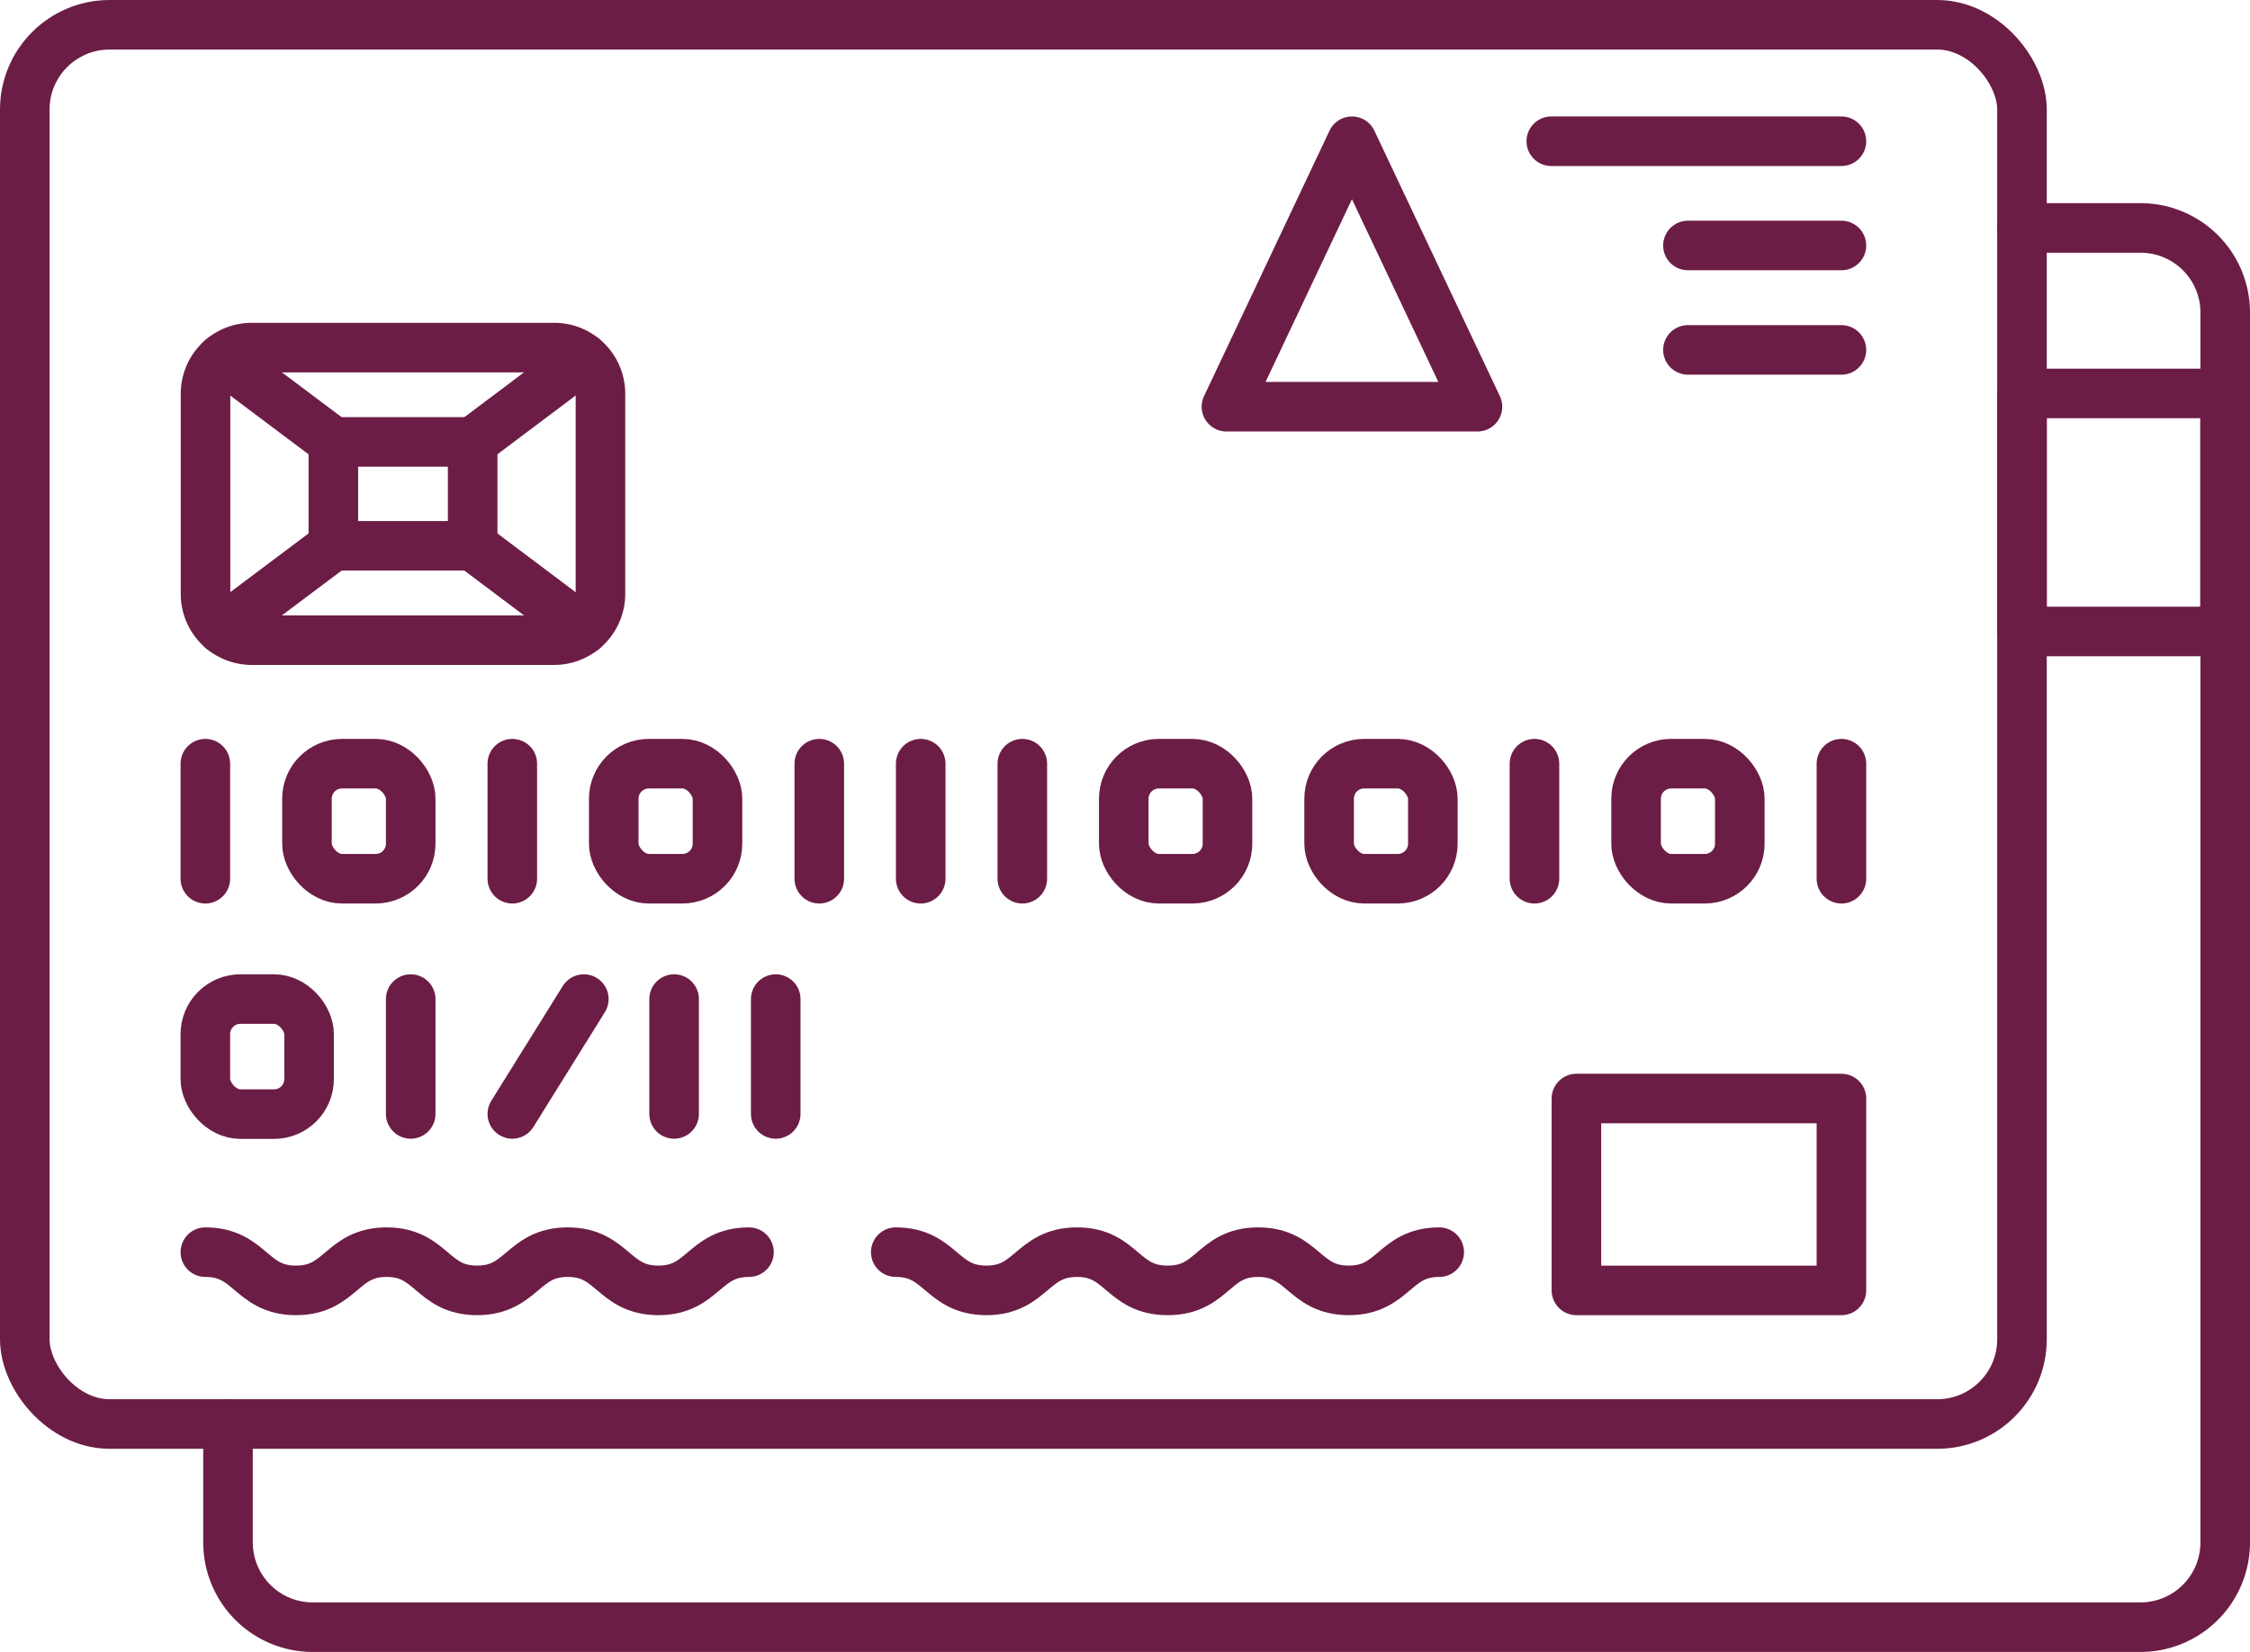 <svg id="Layer_1" data-name="Layer 1" xmlns="http://www.w3.org/2000/svg" viewBox="0 0 127.1 93.33"><defs><style>.cls-1{fill:none;stroke:#6c1d45;stroke-linecap:round;stroke-linejoin:round;stroke-width:2.8px;}</style></defs><path class="cls-1" d="M21.33,105.79v6.69a4.79,4.79,0,0,0,4.78,4.79H129.36a4.79,4.79,0,0,0,4.79-4.79V43a4.78,4.78,0,0,0-4.79-4.79h-6.69" transform="translate(-8.45 -25.33)"/><rect class="cls-1" x="114.22" y="22.23" width="11.47" height="13.45"/><rect class="cls-1" x="1.4" y="1.4" width="112.82" height="79.06" rx="4.79"/><path class="cls-1" d="M14.22,19.64H31.31a2.61,2.61,0,0,1,2.61,2.61v11.3a2.62,2.62,0,0,1-2.62,2.62H14.22a2.61,2.61,0,0,1-2.61-2.61V22.25A2.61,2.61,0,0,1,14.22,19.64Z"/><rect class="cls-1" x="18.83" y="24.97" width="7.87" height="5.87"/><line class="cls-1" x1="18.83" y1="24.97" x2="12.54" y2="20.25"/><line class="cls-1" x1="18.83" y1="30.84" x2="12.54" y2="35.56"/><line class="cls-1" x1="26.7" y1="24.97" x2="32.98" y2="20.25"/><line class="cls-1" x1="26.7" y1="30.84" x2="32.98" y2="35.56"/><polygon class="cls-1" points="83.46 22.98 76.37 7.98 69.28 22.98 83.46 22.98"/><rect class="cls-1" x="17.34" y="43.15" width="5.86" height="6.5" rx="1.98"/><rect class="cls-1" x="34.67" y="43.15" width="5.86" height="6.5" rx="1.98"/><line class="cls-1" x1="11.6" y1="43.15" x2="11.6" y2="49.65"/><line class="cls-1" x1="28.94" y1="43.15" x2="28.94" y2="49.65"/><line class="cls-1" x1="46.28" y1="43.15" x2="46.28" y2="49.65"/><rect class="cls-1" x="63.48" y="43.15" width="5.86" height="6.5" rx="1.98"/><rect class="cls-1" x="75.08" y="43.15" width="5.86" height="6.5" rx="1.98"/><rect class="cls-1" x="92.42" y="43.15" width="5.86" height="6.5" rx="1.98"/><line class="cls-1" x1="57.75" y1="43.15" x2="57.75" y2="49.65"/><line class="cls-1" x1="86.68" y1="43.15" x2="86.68" y2="49.65"/><line class="cls-1" x1="104.02" y1="43.15" x2="104.02" y2="49.65"/><line class="cls-1" x1="52.01" y1="43.15" x2="52.01" y2="49.65"/><line class="cls-1" x1="87.63" y1="7.98" x2="104.02" y2="7.98"/><line class="cls-1" x1="95.35" y1="13.87" x2="104.02" y2="13.87"/><line class="cls-1" x1="95.35" y1="19.77" x2="104.02" y2="19.77"/><path class="cls-1" d="M20.05,96.08c2.56,0,2.56,2.16,5.12,2.16s2.56-2.16,5.12-2.16,2.55,2.16,5.11,2.16,2.56-2.16,5.12-2.16,2.56,2.16,5.12,2.16,2.56-2.16,5.12-2.16" transform="translate(-8.45 -25.33)"/><path class="cls-1" d="M89.75,96.08c-2.55,0-2.55,2.16-5.11,2.16s-2.56-2.16-5.12-2.16S77,98.24,74.41,98.24s-2.56-2.16-5.12-2.16-2.56,2.16-5.12,2.16-2.56-2.16-5.12-2.16" transform="translate(-8.45 -25.33)"/><rect class="cls-1" x="89.05" y="62.07" width="14.97" height="10.84"/><rect class="cls-1" x="11.6" y="56.45" width="5.86" height="6.5" rx="1.98"/><line class="cls-1" x1="23.2" y1="62.94" x2="23.2" y2="56.45"/><line class="cls-1" x1="32.98" y1="56.45" x2="28.94" y2="62.94"/><line class="cls-1" x1="38.08" y1="56.45" x2="38.08" y2="62.94"/><line class="cls-1" x1="43.82" y1="56.45" x2="43.82" y2="62.94"/></svg>